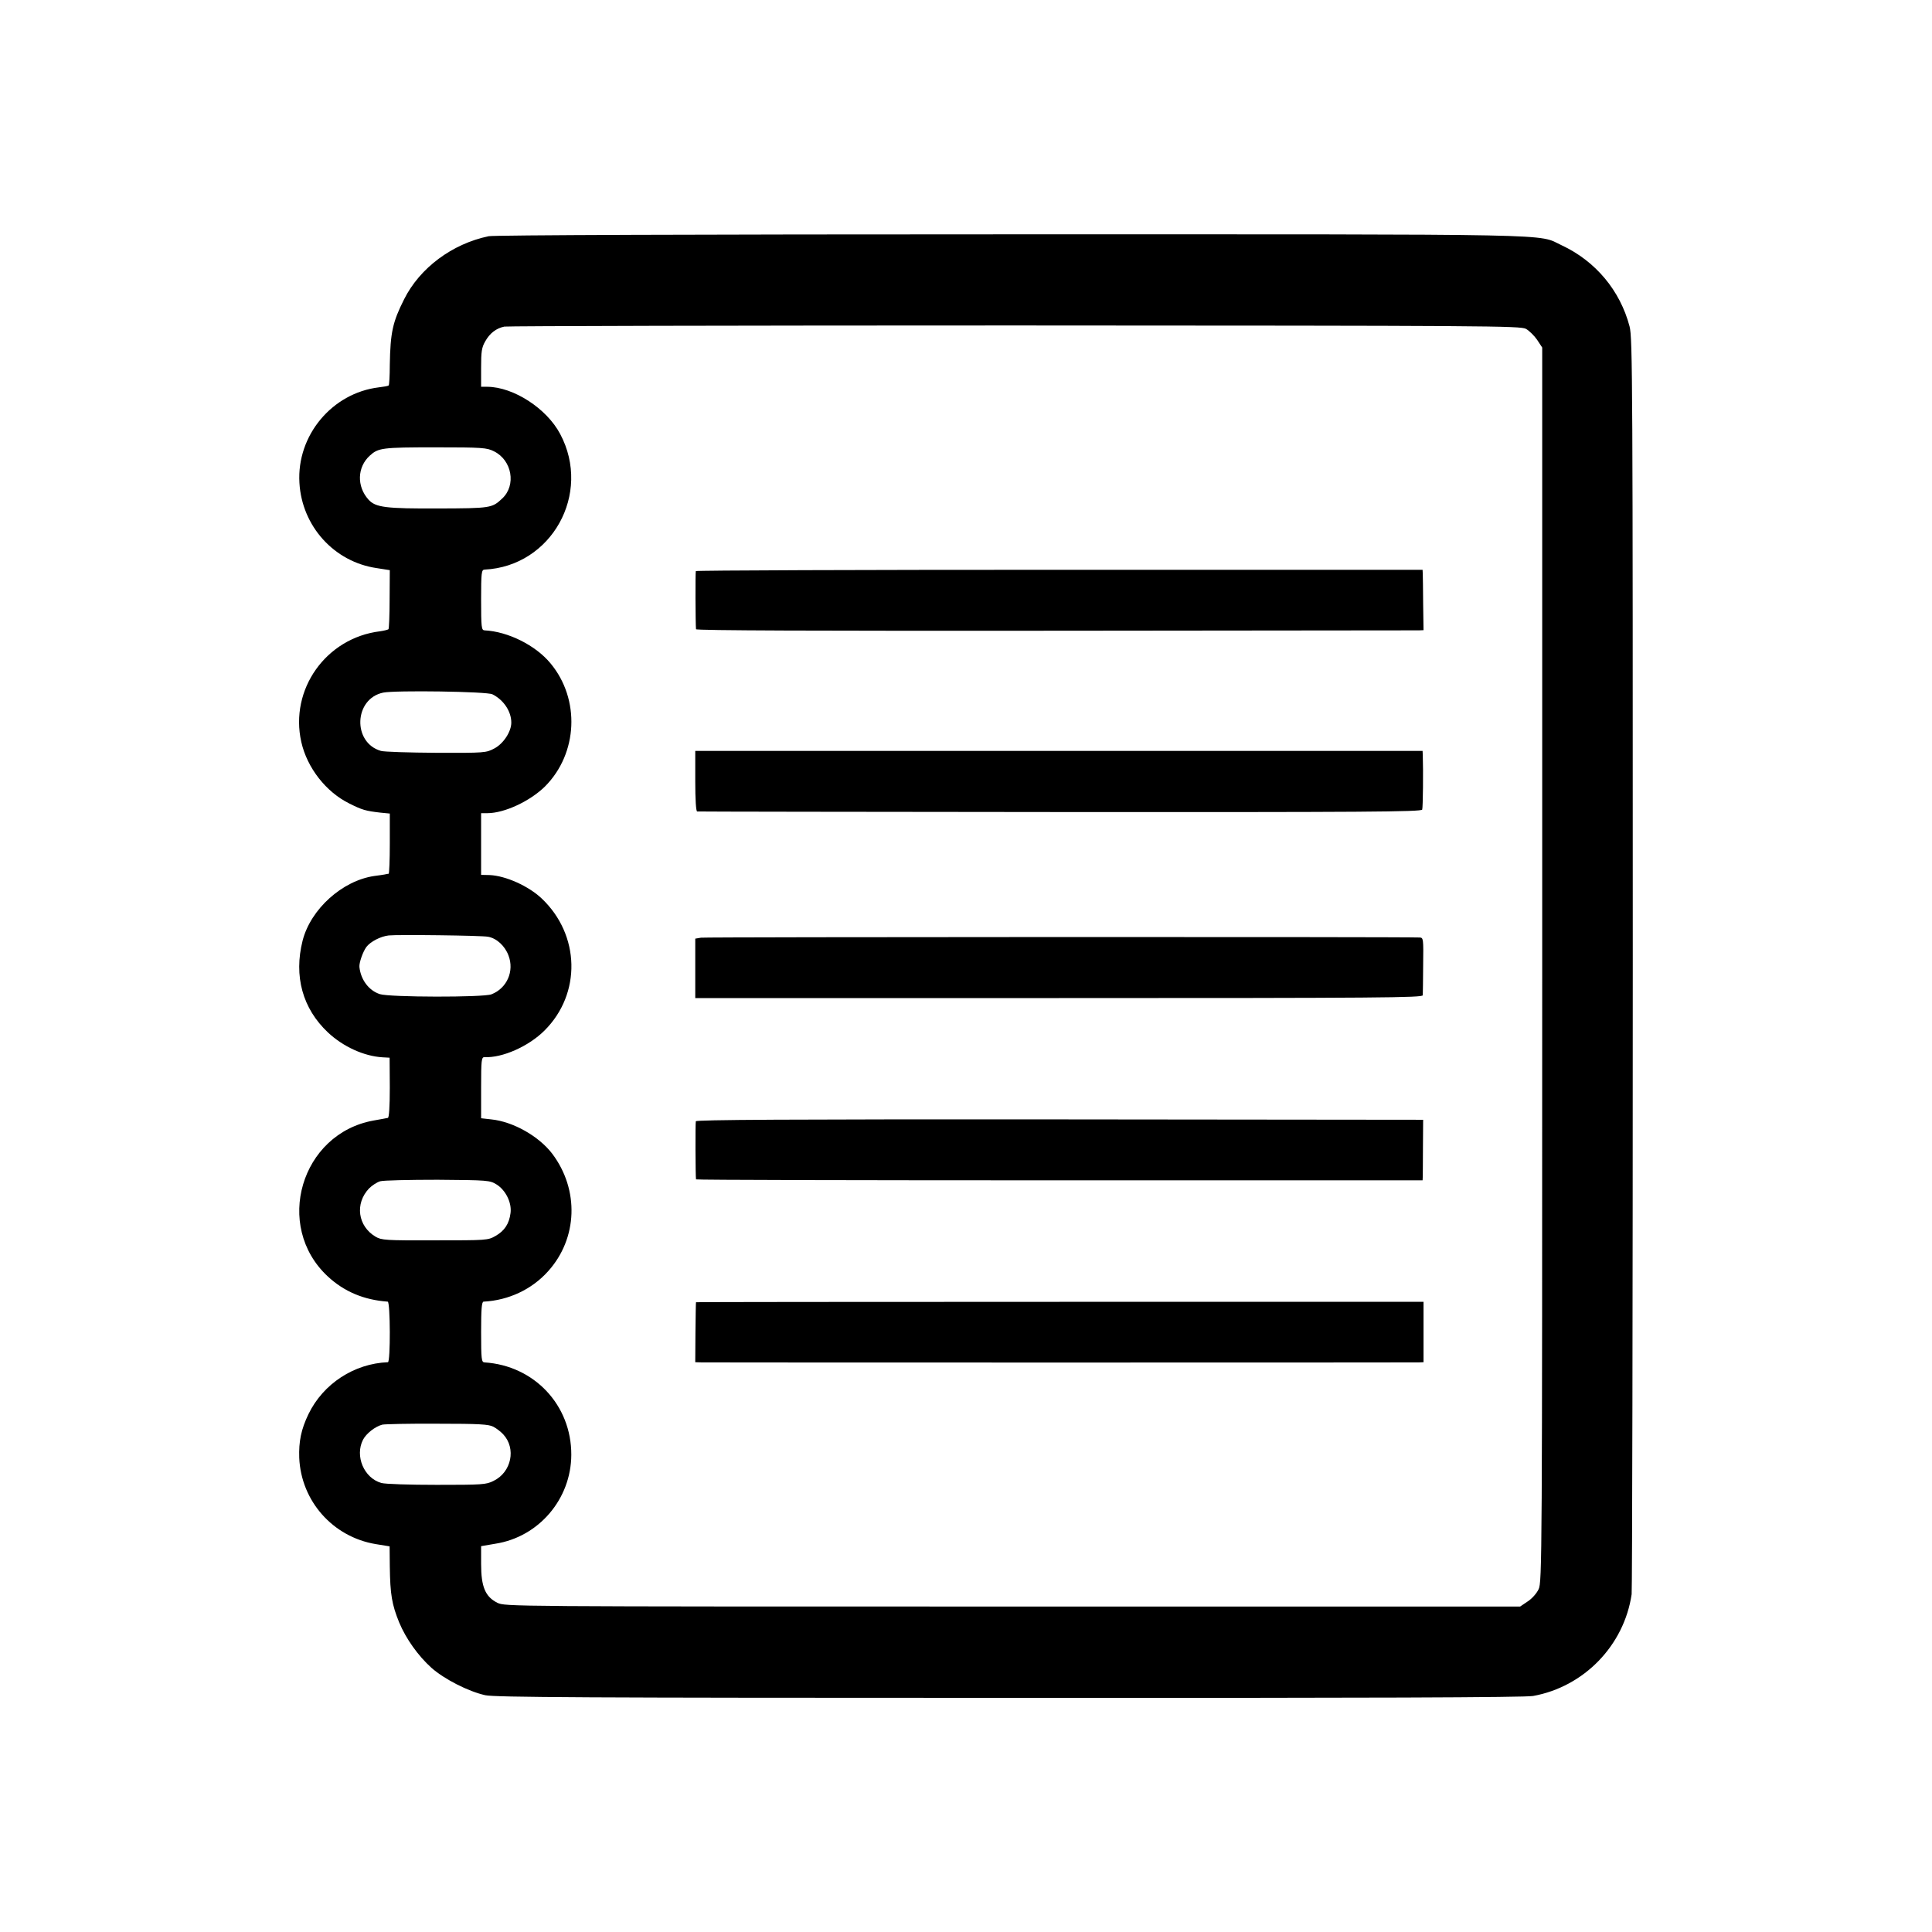 <?xml version="1.0" standalone="no"?>
<!DOCTYPE svg PUBLIC "-//W3C//DTD SVG 20010904//EN"
 "http://www.w3.org/TR/2001/REC-SVG-20010904/DTD/svg10.dtd">
<svg version="1.0" xmlns="http://www.w3.org/2000/svg"
 width="1024pt" height="1024pt" viewBox="0 0 1024 1024"
 preserveAspectRatio="xMidYMid meet">
<g transform="translate(0,1024) scale(0.1,-0.1)"
fill="#000000" stroke="none">
<path d="M2590 8988 c-193 -40 -365 -168 -448 -334 -61 -121 -73 -176 -76
-348 0 -58 -3 -107 -6 -109 -3 -3 -26 -7 -52 -10 -248 -30 -436 -255 -421
-506 13 -230 184 -419 409 -452 l70 -11 -1 -153 c0 -84 -3 -156 -6 -160 -4 -3
-24 -8 -45 -11 -286 -35 -480 -308 -417 -587 31 -137 131 -265 255 -326 68
-34 86 -39 163 -48 l51 -5 0 -159 c0 -88 -3 -159 -6 -160 -3 0 -13 -2 -22 -4
-9 -2 -34 -5 -55 -8 -169 -25 -336 -175 -379 -342 -48 -189 0 -361 134 -487
81 -76 191 -126 290 -132 l37 -2 1 -158 c0 -103 -4 -159 -10 -161 -6 -1 -40
-8 -76 -14 -385 -69 -530 -559 -243 -826 87 -81 192 -125 318 -134 14 -1 15
-321 1 -321 -179 -7 -343 -114 -421 -275 -39 -81 -52 -145 -49 -232 10 -229
178 -419 405 -457 l74 -12 1 -105 c2 -151 11 -203 50 -299 36 -86 100 -176
171 -240 68 -60 195 -125 285 -145 52 -11 517 -14 2779 -14 1904 -1 2733 2
2775 10 270 49 482 268 522 539 3 25 6 1532 6 3350 0 3085 -1 3309 -17 3370
-50 190 -180 346 -360 430 -132 62 58 58 -2917 58 -1675 0 -2742 -4 -2770 -10z
m5498 -491 c17 -10 44 -36 59 -58 l27 -41 0 -3272 c0 -3157 -1 -3272 -19
-3309 -10 -22 -36 -51 -58 -65 l-40 -27 -2690 0 c-2688 0 -2689 0 -2731 20
-64 32 -86 85 -86 205 l0 95 76 13 c230 36 401 237 402 471 1 263 -196 473
-460 490 -16 1 -18 16 -18 161 0 121 3 160 13 161 133 7 256 65 342 161 157
174 166 432 22 623 -71 93 -207 170 -323 182 l-54 6 0 162 c0 148 2 162 18
162 94 -5 234 57 318 141 196 195 189 507 -15 700 -70 66 -190 120 -275 124
l-46 1 0 164 0 163 33 0 c91 0 227 64 306 142 174 175 187 462 29 652 -79 96
-226 169 -350 175 -16 1 -18 16 -18 161 0 145 2 160 18 161 355 17 570 402
401 719 -72 136 -248 249 -386 250 l-33 0 0 101 c0 86 3 107 22 140 24 43 58
69 101 78 15 3 1233 6 2705 6 2518 -1 2679 -2 2710 -18z m-5470 -649 c96 -47
119 -180 44 -250 -54 -51 -61 -52 -337 -53 -280 -1 -334 5 -372 47 -63 70 -60
172 7 233 45 41 65 44 346 44 253 0 274 -2 312 -21z m-8 -1288 c60 -30 100
-91 100 -150 0 -48 -42 -112 -90 -137 -43 -23 -50 -24 -307 -23 -144 1 -277 5
-294 10 -152 44 -143 277 12 309 63 13 552 6 579 -9z m-23 -1285 c45 -8 89
-48 108 -99 32 -83 -8 -174 -90 -206 -42 -17 -542 -16 -592 1 -58 19 -101 76
-108 144 -2 22 18 80 37 106 21 28 75 56 118 61 45 5 494 0 527 -7z m45 -1313
c48 -30 81 -96 74 -151 -7 -57 -32 -95 -80 -122 -40 -23 -48 -23 -321 -23
-262 -1 -283 1 -314 19 -95 56 -111 176 -35 256 16 16 42 33 59 38 16 5 154 8
305 8 268 -2 276 -3 312 -25z m-17 -1284 c17 -9 40 -27 52 -40 70 -75 44 -201
-51 -247 -39 -20 -60 -21 -302 -21 -142 0 -274 4 -293 10 -92 26 -141 143 -97
229 17 33 64 70 102 80 13 3 145 6 292 5 224 0 272 -3 297 -16z"/>
<path d="M3688 7213 c-3 -7 -2 -278 1 -308 1 -7 641 -9 1904 -8 1046 1 1913 2
1927 2 l25 1 -2 138 c0 75 -2 147 -2 160 l-1 22 -1924 0 c-1059 0 -1926 -3
-1928 -7z"/>
<path d="M3685 6100 c0 -99 4 -160 10 -161 6 -1 871 -2 1924 -3 1616 -1 1914
1 1919 13 4 11 6 207 3 289 l-1 22 -1927 0 -1928 0 0 -160z"/>
<path d="M3715 5270 l-30 -5 0 -158 0 -157 1928 0 c1706 0 1927 2 1928 15 0 8
2 80 2 160 2 139 1 145 -18 146 -83 4 -3787 3 -3810 -1z"/>
<path d="M3688 4297 c-3 -10 -2 -291 1 -308 1 -3 867 -5 1926 -5 l1925 0 1 20
c0 12 1 84 1 161 l1 140 -1926 2 c-1451 1 -1926 -2 -1929 -10z"/>
<path d="M3689 3338 c-1 -2 -2 -74 -3 -161 l-1 -157 35 -1 c44 -1 3766 -1
3800 0 l25 1 0 160 0 160 -1927 0 c-1061 0 -1928 -1 -1929 -2z"/>
</g>
</svg>
